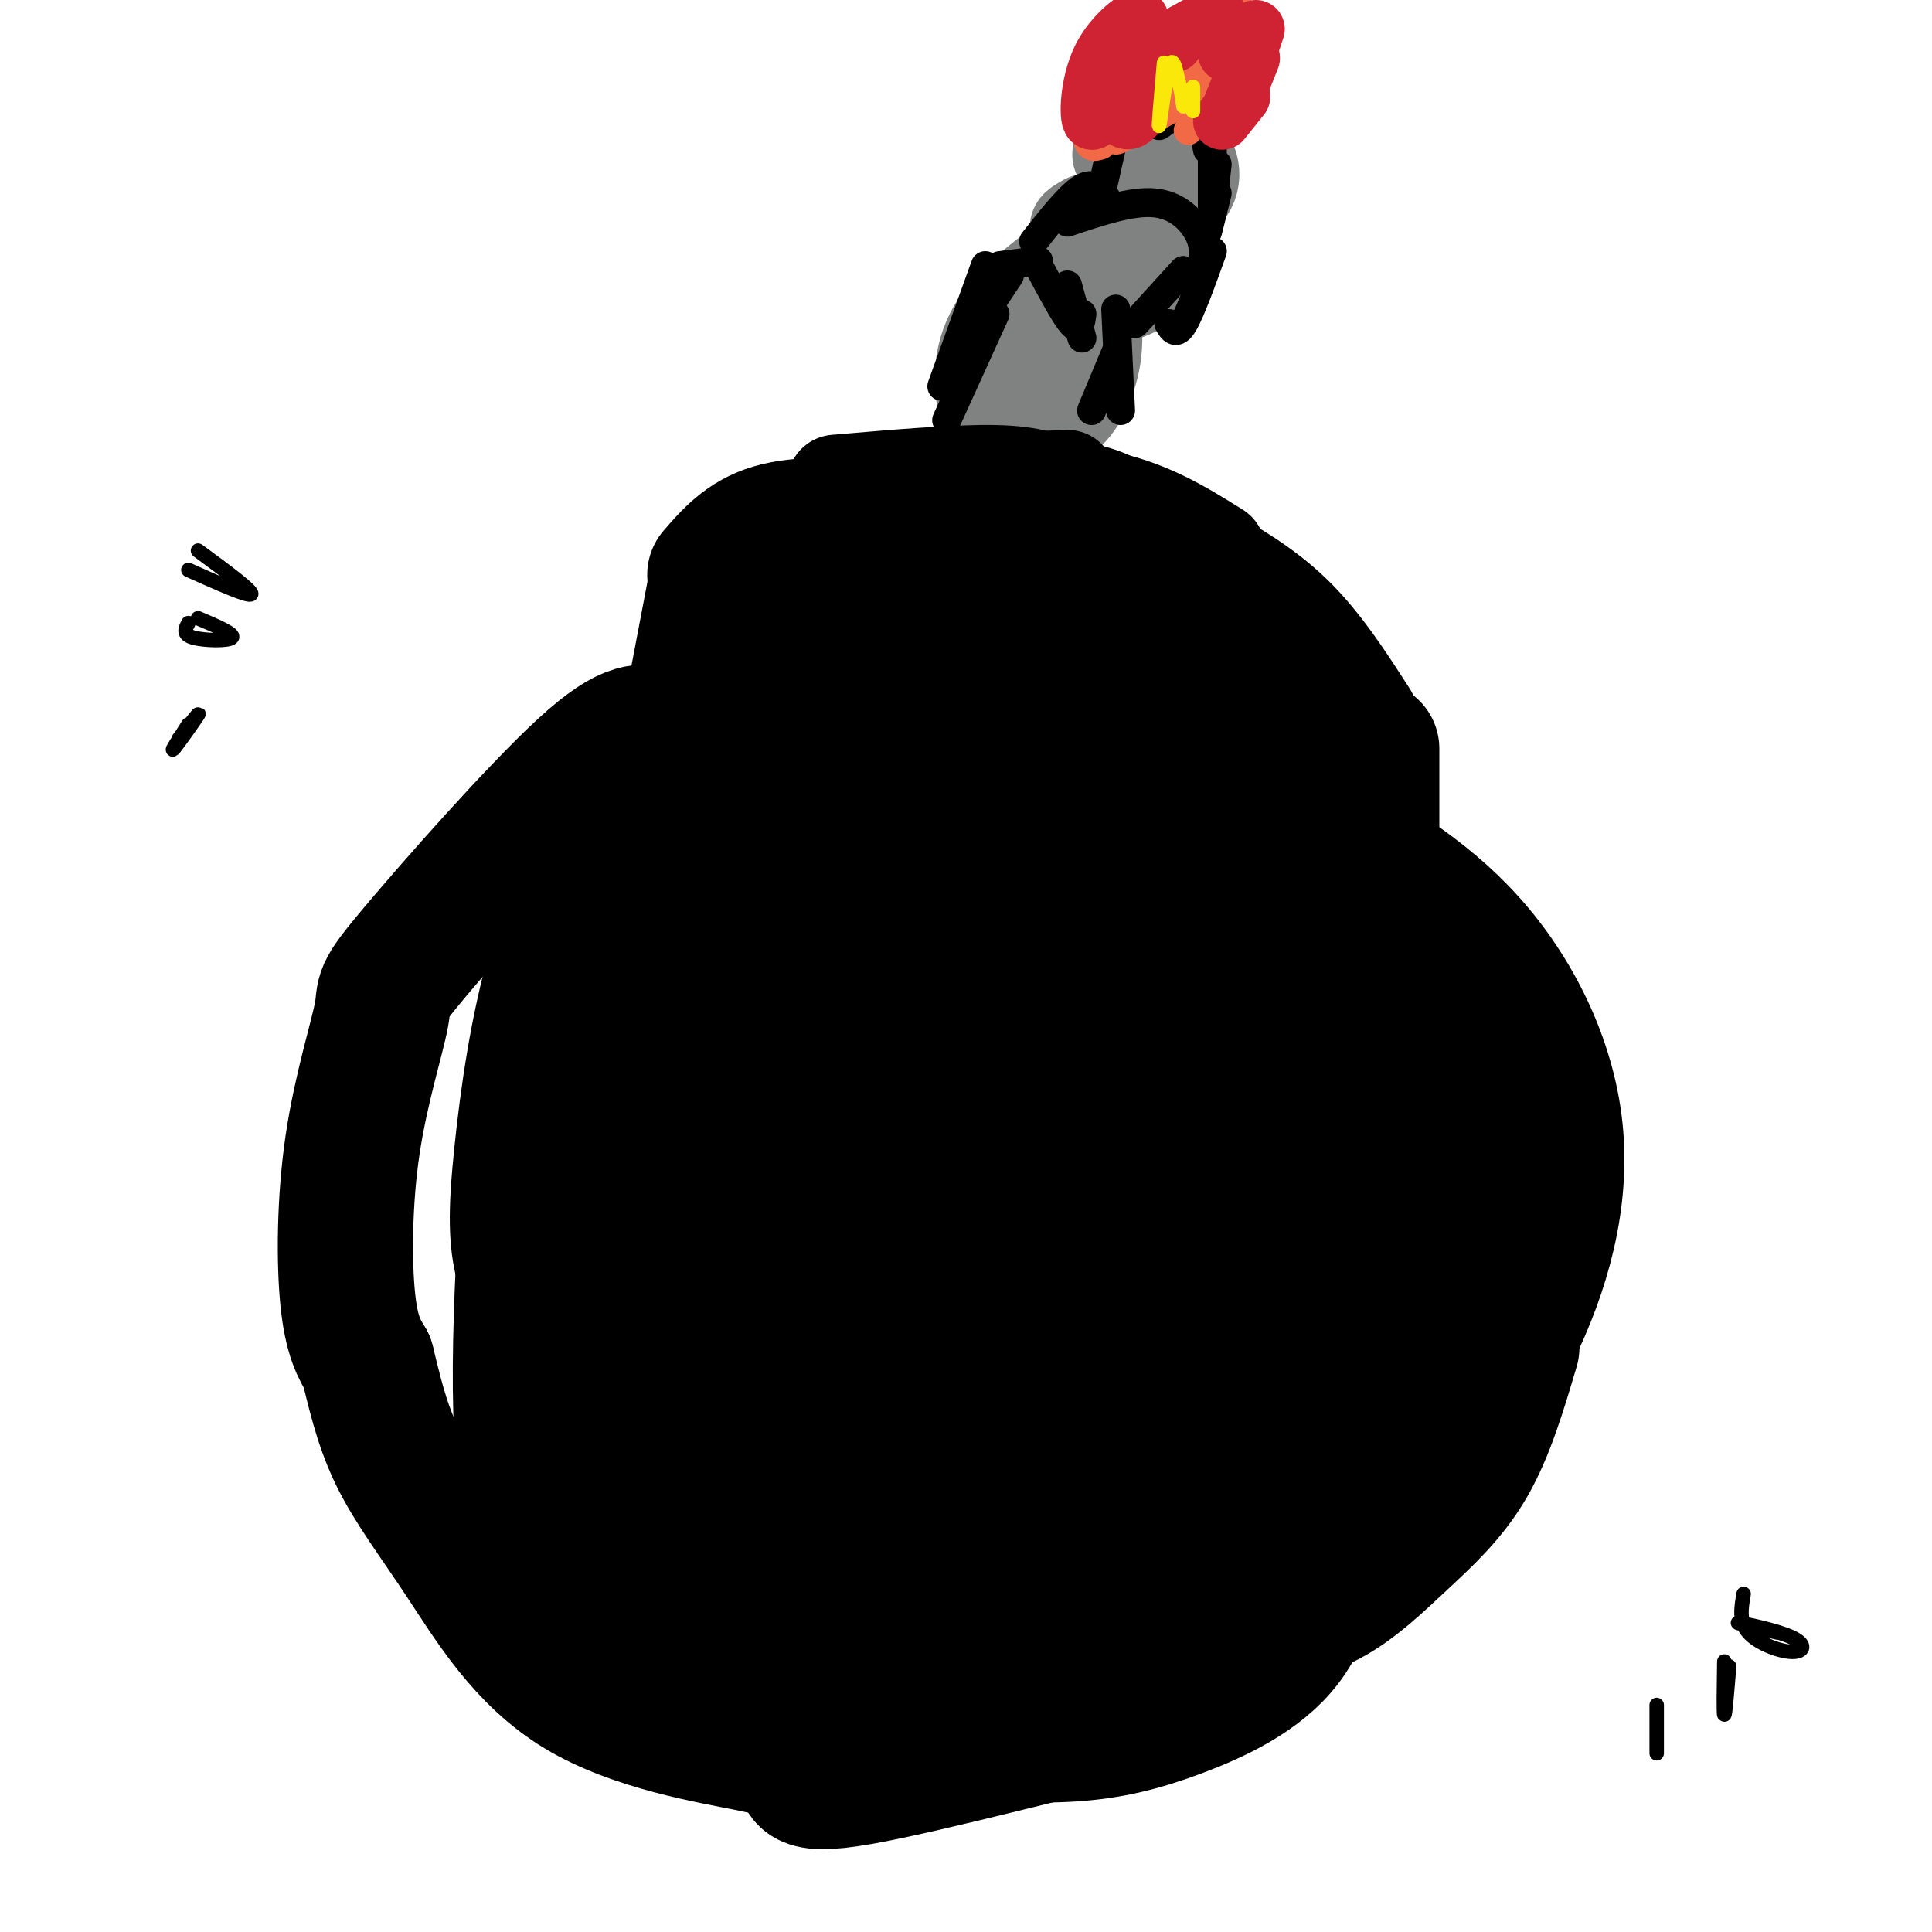 <svg viewBox='0 0 400 400' version='1.1' xmlns='http://www.w3.org/2000/svg' xmlns:xlink='http://www.w3.org/1999/xlink'><g fill='none' stroke='rgb(0,0,0)' stroke-width='28' stroke-linecap='round' stroke-linejoin='round'><path d='M164,167c-3.685,-2.222 -7.369,-4.444 -2,-8c5.369,-3.556 19.793,-8.445 30,-10c10.207,-1.555 16.198,0.223 24,4c7.802,3.777 17.416,9.551 24,12c6.584,2.449 10.138,1.573 16,15c5.862,13.427 14.033,41.157 18,54c3.967,12.843 3.728,10.801 2,17c-1.728,6.199 -4.947,20.641 -7,29c-2.053,8.359 -2.939,10.634 -14,18c-11.061,7.366 -32.297,19.822 -49,26c-16.703,6.178 -28.871,6.076 -38,5c-9.129,-1.076 -15.217,-3.128 -20,-7c-4.783,-3.872 -8.261,-9.564 -11,-16c-2.739,-6.436 -4.737,-13.618 -6,-24c-1.263,-10.382 -1.789,-23.966 -1,-34c0.789,-10.034 2.895,-16.517 5,-23'/><path d='M135,225c2.739,-9.985 7.088,-23.449 11,-31c3.912,-7.551 7.389,-9.189 12,-12c4.611,-2.811 10.358,-6.794 24,-2c13.642,4.794 35.181,18.366 50,30c14.819,11.634 22.920,21.331 26,29c3.080,7.669 1.140,13.310 -3,23c-4.140,9.690 -10.481,23.429 -15,32c-4.519,8.571 -7.216,11.974 -17,18c-9.784,6.026 -26.655,14.675 -36,18c-9.345,3.325 -11.166,1.327 -17,-2c-5.834,-3.327 -15.682,-7.981 -23,-18c-7.318,-10.019 -12.105,-25.401 -15,-41c-2.895,-15.599 -3.899,-31.413 3,-44c6.899,-12.587 21.702,-21.946 33,-27c11.298,-5.054 19.092,-5.803 30,-7c10.908,-1.197 24.931,-2.843 40,0c15.069,2.843 31.183,10.174 38,22c6.817,11.826 4.335,28.145 -2,42c-6.335,13.855 -16.524,25.244 -25,32c-8.476,6.756 -15.238,8.878 -22,11'/><path d='M227,298c-11.818,1.123 -30.364,-1.570 -40,-5c-9.636,-3.430 -10.362,-7.598 -13,-18c-2.638,-10.402 -7.186,-27.038 -6,-42c1.186,-14.962 8.108,-28.252 13,-35c4.892,-6.748 7.756,-6.956 15,-7c7.244,-0.044 18.870,0.077 28,3c9.130,2.923 15.765,8.649 20,16c4.235,7.351 6.071,16.327 3,26c-3.071,9.673 -11.048,20.041 -17,27c-5.952,6.959 -9.880,10.508 -16,13c-6.120,2.492 -14.431,3.927 -20,1c-5.569,-2.927 -8.397,-10.215 -10,-20c-1.603,-9.785 -1.983,-22.065 2,-34c3.983,-11.935 12.328,-23.524 18,-29c5.672,-5.476 8.671,-4.840 14,-3c5.329,1.840 12.990,4.885 17,10c4.010,5.115 4.370,12.300 2,20c-2.370,7.700 -7.472,15.917 -14,23c-6.528,7.083 -14.484,13.034 -20,16c-5.516,2.966 -8.591,2.947 -12,1c-3.409,-1.947 -7.151,-5.821 -9,-12c-1.849,-6.179 -1.806,-14.664 1,-23c2.806,-8.336 8.373,-16.525 14,-22c5.627,-5.475 11.313,-8.238 17,-11'/><path d='M214,193c6.440,2.883 14.039,15.591 16,27c1.961,11.409 -1.715,21.519 -7,31c-5.285,9.481 -12.178,18.332 -17,23c-4.822,4.668 -7.573,5.154 -10,5c-2.427,-0.154 -4.531,-0.947 -6,-6c-1.469,-5.053 -2.305,-14.365 0,-26c2.305,-11.635 7.749,-25.594 12,-33c4.251,-7.406 7.309,-8.259 10,-9c2.691,-0.741 5.016,-1.368 6,0c0.984,1.368 0.628,4.732 -1,8c-1.628,3.268 -4.528,6.440 -10,13c-5.472,6.560 -13.517,16.506 -17,15c-3.483,-1.506 -2.404,-14.465 0,-24c2.404,-9.535 6.133,-15.646 10,-20c3.867,-4.354 7.872,-6.951 10,-8c2.128,-1.049 2.381,-0.552 4,1c1.619,1.552 4.606,4.158 1,15c-3.606,10.842 -13.803,29.921 -24,49'/><path d='M160,207c-1.446,0.071 -2.893,0.143 -4,9c-1.107,8.857 -1.875,26.500 -1,39c0.875,12.500 3.393,19.857 9,26c5.607,6.143 14.304,11.071 23,16'/><path d='M183,299c-4.247,-2.101 -8.494,-4.202 -13,-20c-4.506,-15.798 -9.270,-45.291 -10,-62c-0.730,-16.709 2.575,-20.632 4,-4c1.425,16.632 0.970,53.819 4,77c3.030,23.181 9.547,32.356 8,31c-1.547,-1.356 -11.156,-13.245 -17,-29c-5.844,-15.755 -7.922,-35.378 -10,-55'/><path d='M182,170c7.363,-1.310 14.726,-2.619 25,-3c10.274,-0.381 23.458,0.167 31,2c7.542,1.833 9.440,4.952 10,10c0.560,5.048 -0.220,12.024 -1,19'/><path d='M239,172c-2.867,2.133 -5.733,4.267 -8,7c-2.267,2.733 -3.933,6.067 -6,16c-2.067,9.933 -4.533,26.467 -7,43'/><path d='M216,286c-10.833,7.000 -21.667,14.000 -28,17c-6.333,3.000 -8.167,2.000 -10,1'/><path d='M172,153c-14.507,1.147 -29.014,2.293 -36,4c-6.986,1.707 -6.452,3.974 -9,11c-2.548,7.026 -8.178,18.811 -12,32c-3.822,13.189 -5.837,27.782 -7,39c-1.163,11.218 -1.475,19.062 1,25c2.475,5.938 7.738,9.969 13,14'/><path d='M156,191c-3.489,-3.060 -6.978,-6.121 -12,-7c-5.022,-0.879 -11.575,0.423 -16,3c-4.425,2.577 -6.720,6.428 -9,9c-2.280,2.572 -4.546,3.864 -7,23c-2.454,19.136 -5.098,56.114 -4,77c1.098,20.886 5.936,25.678 12,34c6.064,8.322 13.354,20.172 12,12c-1.354,-8.172 -11.353,-36.366 -16,-54c-4.647,-17.634 -3.944,-24.709 -2,-40c1.944,-15.291 5.127,-38.797 9,-52c3.873,-13.203 8.437,-16.101 13,-19'/><path d='M136,177c5.756,-7.243 13.647,-15.851 11,-13c-2.647,2.851 -15.833,17.161 -23,34c-7.167,16.839 -8.316,36.209 -9,51c-0.684,14.791 -0.904,25.005 3,35c3.904,9.995 11.933,19.772 17,26c5.067,6.228 7.172,8.908 15,13c7.828,4.092 21.379,9.598 30,11c8.621,1.402 12.310,-1.299 16,-4'/><path d='M142,314c-2.176,3.712 -4.353,7.424 -3,12c1.353,4.576 6.235,10.016 8,13c1.765,2.984 0.411,3.511 9,6c8.589,2.489 27.120,6.939 38,9c10.880,2.061 14.109,1.732 18,0c3.891,-1.732 8.446,-4.866 13,-8'/><path d='M165,324c-2.158,0.460 -4.316,0.919 -5,4c-0.684,3.081 0.107,8.783 5,15c4.893,6.217 13.888,12.951 18,16c4.112,3.049 3.339,2.415 10,1c6.661,-1.415 20.755,-3.612 29,-5c8.245,-1.388 10.641,-1.968 19,-9c8.359,-7.032 22.679,-20.516 37,-34'/><path d='M251,335c18.583,-13.583 37.167,-27.167 47,-38c9.833,-10.833 10.917,-18.917 12,-27'/><path d='M289,312c8.786,-11.482 17.571,-22.964 24,-36c6.429,-13.036 10.500,-27.625 9,-42c-1.500,-14.375 -8.571,-28.536 -18,-39c-9.429,-10.464 -21.214,-17.232 -33,-24'/><path d='M271,171c-13.286,-7.738 -30.000,-15.083 -45,-19c-15.000,-3.917 -28.286,-4.405 -40,-4c-11.714,0.405 -21.857,1.702 -32,3'/><path d='M154,151c-8.375,0.850 -13.312,1.473 -17,1c-3.688,-0.473 -6.126,-2.044 -16,7c-9.874,9.044 -27.185,28.702 -35,38c-7.815,9.298 -6.136,8.234 -7,13c-0.864,4.766 -4.271,15.360 -6,27c-1.729,11.640 -1.780,24.326 -1,32c0.780,7.674 2.390,10.337 4,13'/><path d='M76,282c1.372,5.373 2.802,12.305 6,19c3.198,6.695 8.164,13.153 14,22c5.836,8.847 12.544,20.083 24,27c11.456,6.917 27.661,9.516 35,11c7.339,1.484 5.811,1.853 12,0c6.189,-1.853 20.094,-5.926 34,-10'/><path d='M201,351c19.000,-12.560 49.500,-38.958 65,-54c15.500,-15.042 16.000,-18.726 18,-25c2.000,-6.274 5.500,-15.137 9,-24'/><path d='M293,248c1.568,-6.590 0.987,-11.065 1,-16c0.013,-4.935 0.619,-10.329 -5,-17c-5.619,-6.671 -17.463,-14.620 -22,-17c-4.537,-2.380 -1.769,0.810 1,4'/><path d='M144,143c0.000,0.000 4.000,-21.000 4,-21'/><path d='M148,119c3.167,-3.667 6.333,-7.333 12,-9c5.667,-1.667 13.833,-1.333 22,-1'/><path d='M173,113c5.500,-3.000 11.000,-6.000 19,-7c8.000,-1.000 18.500,0.000 29,1'/><path d='M211,110c4.750,-3.167 9.500,-6.333 17,-3c7.500,3.333 17.750,13.167 28,23'/><path d='M246,117c6.667,3.750 13.333,7.500 19,13c5.667,5.500 10.333,12.750 15,20'/><path d='M284,155c0.000,0.000 0.000,23.000 0,23'/><path d='M190,127c-2.918,0.945 -5.835,1.889 -3,1c2.835,-0.889 11.424,-3.613 19,-4c7.576,-0.387 14.140,1.562 18,2c3.860,0.438 5.018,-0.634 11,3c5.982,3.634 16.789,11.974 12,10c-4.789,-1.974 -25.174,-14.262 -41,-19c-15.826,-4.738 -27.093,-1.925 -23,2c4.093,3.925 23.547,8.963 43,14'/><path d='M226,136c10.000,3.333 13.500,4.667 17,6'/><path d='M178,121c0.000,0.000 -8.000,9.000 -8,9'/><path d='M162,132c0.000,0.000 15.000,3.000 15,3'/><path d='M256,149c0.000,0.000 1.000,2.000 1,2'/><path d='M313,237c-3.167,10.750 -6.333,21.500 -9,27c-2.667,5.500 -4.833,5.750 -7,6'/><path d='M303,256c0.000,0.000 -9.000,17.000 -9,17'/><path d='M163,356c2.198,2.498 4.396,4.995 4,8c-0.396,3.005 -3.384,6.517 11,4c14.384,-2.517 46.142,-11.062 60,-14c13.858,-2.938 9.817,-0.268 14,-8c4.183,-7.732 16.592,-25.866 29,-44'/><path d='M313,279c-2.565,8.661 -5.131,17.321 -9,24c-3.869,6.679 -9.042,11.375 -14,16c-4.958,4.625 -9.702,9.179 -15,12c-5.298,2.821 -11.149,3.911 -17,5'/><path d='M284,287c-1.083,8.125 -2.167,16.250 -7,26c-4.833,9.750 -13.417,21.125 -23,29c-9.583,7.875 -20.167,12.250 -27,13c-6.833,0.750 -9.917,-2.125 -13,-5'/><path d='M274,314c-1.388,9.557 -2.775,19.113 -8,26c-5.225,6.887 -14.287,11.104 -22,14c-7.713,2.896 -14.077,4.472 -22,5c-7.923,0.528 -17.407,0.008 -24,-2c-6.593,-2.008 -10.297,-5.504 -14,-9'/><path d='M141,343c9.000,3.244 18.000,6.489 24,8c6.000,1.511 9.000,1.289 14,0c5.000,-1.289 12.000,-3.644 19,-6'/></g>
<g fill='none' stroke='rgb(128,130,130)' stroke-width='20' stroke-linecap='round' stroke-linejoin='round'><path d='M208,91c-1.578,-1.978 -3.156,-3.956 -4,-8c-0.844,-4.044 -0.956,-10.156 3,-16c3.956,-5.844 11.978,-11.422 20,-17'/><path d='M227,50c4.512,-3.702 5.792,-4.458 7,-7c1.208,-2.542 2.345,-6.869 2,-9c-0.345,-2.131 -2.173,-2.065 -4,-2'/><path d='M236,29c3.489,0.400 6.978,0.800 9,3c2.022,2.200 2.578,6.200 -1,9c-3.578,2.800 -11.289,4.400 -19,6'/><path d='M225,47c-3.167,0.833 -1.583,-0.083 0,-1'/><path d='M241,44c-0.167,5.917 -0.333,11.833 -5,15c-4.667,3.167 -13.833,3.583 -23,4'/><path d='M226,63c0.444,3.844 0.889,7.689 0,12c-0.889,4.311 -3.111,9.089 -6,11c-2.889,1.911 -6.444,0.956 -10,0'/><path d='M216,76c0.000,0.000 -3.000,5.000 -3,5'/><path d='M214,79c0.000,0.000 -2.000,4.000 -2,4'/></g>
<g fill='none' stroke='rgb(0,0,0)' stroke-width='20' stroke-linecap='round' stroke-linejoin='round'><path d='M198,100c0.000,0.000 23.000,-1.000 23,-1'/><path d='M199,102c4.833,-0.500 9.667,-1.000 15,0c5.333,1.000 11.167,3.500 17,6'/><path d='M173,100c12.583,-1.083 25.167,-2.167 33,-2c7.833,0.167 10.917,1.583 14,3'/><path d='M190,103c13.333,-0.917 26.667,-1.833 37,0c10.333,1.833 17.667,6.417 25,11'/><path d='M243,109c5.500,4.583 11.000,9.167 14,13c3.000,3.833 3.500,6.917 4,10'/><path d='M193,104c0.000,0.000 -29.000,5.000 -29,5'/></g>
<g fill='none' stroke='rgb(0,0,0)' stroke-width='6' stroke-linecap='round' stroke-linejoin='round'><path d='M196,87c0.000,0.000 10.000,-22.000 10,-22'/><path d='M205,63c0.000,0.000 4.000,-6.000 4,-6'/><path d='M207,55c0.000,0.000 8.000,-1.000 8,-1'/><path d='M215,55c2.750,5.167 5.500,10.333 7,12c1.500,1.667 1.750,-0.167 2,-2'/><path d='M221,59c0.000,0.000 3.000,11.000 3,11'/><path d='M214,50c3.750,-4.750 7.500,-9.500 10,-11c2.500,-1.500 3.750,0.250 5,2'/><path d='M221,46c6.622,-2.222 13.244,-4.444 18,-4c4.756,0.444 7.644,3.556 9,6c1.356,2.444 1.178,4.222 1,6'/><path d='M251,52c-2.250,6.250 -4.500,12.500 -6,15c-1.500,2.500 -2.250,1.250 -3,0'/><path d='M245,56c0.000,0.000 -10.000,11.000 -10,11'/><path d='M204,55c0.000,0.000 -9.000,25.000 -9,25'/><path d='M231,64c0.000,0.000 1.000,21.000 1,21'/><path d='M231,73c0.000,0.000 -5.000,12.000 -5,12'/><path d='M228,40c0.000,0.000 4.000,-18.000 4,-18'/><path d='M229,30c0.667,-2.000 1.333,-4.000 3,-5c1.667,-1.000 4.333,-1.000 7,-1'/><path d='M240,26c2.667,-1.917 5.333,-3.833 7,-3c1.667,0.833 2.333,4.417 3,8'/><path d='M251,31c0.000,0.000 0.000,13.000 0,13'/><path d='M252,34c0.000,0.000 -1.000,9.000 -1,9'/><path d='M252,40c0.000,0.000 -2.000,8.000 -2,8'/></g>
<g fill='none' stroke='rgb(242,105,70)' stroke-width='6' stroke-linecap='round' stroke-linejoin='round'><path d='M228,30c-1.374,0.441 -2.747,0.883 -3,-2c-0.253,-2.883 0.615,-9.090 2,-13c1.385,-3.910 3.289,-5.522 5,-7c1.711,-1.478 3.230,-2.821 4,-1c0.770,1.821 0.791,6.806 1,8c0.209,1.194 0.604,-1.403 1,-4'/><path d='M238,11c-0.335,1.667 -1.673,7.833 0,7c1.673,-0.833 6.356,-8.667 8,-9c1.644,-0.333 0.250,6.833 1,6c0.750,-0.833 3.643,-9.667 5,-12c1.357,-2.333 1.179,1.833 1,6'/><path d='M253,9c0.863,-2.227 2.520,-10.794 3,-9c0.480,1.794 -0.217,13.950 0,17c0.217,3.050 1.348,-3.006 2,-7c0.652,-3.994 0.824,-5.926 0,-3c-0.824,2.926 -2.645,10.711 -3,12c-0.355,1.289 0.756,-3.917 0,-4c-0.756,-0.083 -3.378,4.959 -6,10'/><path d='M252,17c-3.086,5.247 -6.172,10.494 -6,10c0.172,-0.494 3.603,-6.730 0,-6c-3.603,0.730 -14.239,8.427 -15,8c-0.761,-0.427 8.354,-8.979 10,-11c1.646,-2.021 -4.177,2.490 -10,7'/></g>
<g fill='none' stroke='rgb(207,34,51)' stroke-width='12' stroke-linecap='round' stroke-linejoin='round'><path d='M235,24c-0.800,0.797 -1.601,1.594 -3,0c-1.399,-1.594 -3.397,-5.579 -2,-10c1.397,-4.421 6.189,-9.278 6,-10c-0.189,-0.722 -5.359,2.690 -8,8c-2.641,5.310 -2.755,12.517 -2,13c0.755,0.483 2.377,-5.759 4,-12'/><path d='M230,13c1.679,-3.988 3.875,-7.958 5,-7c1.125,0.958 1.179,6.845 2,8c0.821,1.155 2.411,-2.423 4,-6'/><path d='M241,9c0.000,0.000 2.000,0.000 2,0'/><path d='M241,9c0.000,0.000 11.000,-6.000 11,-6'/><path d='M254,6c0.000,0.000 0.000,5.000 0,5'/><path d='M260,6c0.000,0.000 -3.000,9.000 -3,9'/><path d='M259,12c0.000,0.000 -4.000,10.000 -4,10'/><path d='M257,20c0.000,0.000 -4.000,5.000 -4,5'/></g>
<g fill='none' stroke='rgb(250,232,11)' stroke-width='3' stroke-linecap='round' stroke-linejoin='round'><path d='M241,13c-0.600,6.889 -1.200,13.778 -1,13c0.200,-0.778 1.200,-9.222 2,-12c0.800,-2.778 1.400,0.111 2,3'/><path d='M244,17c0.500,1.333 0.750,3.167 1,5'/><path d='M247,18c0.000,0.000 0.000,5.000 0,5'/></g>
<g fill='none' stroke='rgb(0,0,0)' stroke-width='3' stroke-linecap='round' stroke-linejoin='round'><path d='M39,118c6.333,2.833 12.667,5.667 13,5c0.333,-0.667 -5.333,-4.833 -11,-9'/><path d='M41,128c3.822,1.622 7.644,3.244 7,4c-0.644,0.756 -5.756,0.644 -8,0c-2.244,-0.644 -1.622,-1.822 -1,-3'/><path d='M37,153c2.311,-3.000 4.622,-6.000 4,-5c-0.622,1.000 -4.178,6.000 -5,7c-0.822,1.000 1.089,-2.000 3,-5'/><path d='M361,330c-0.496,2.864 -0.992,5.729 1,8c1.992,2.271 6.472,3.949 9,4c2.528,0.051 3.104,-1.525 0,-3c-3.104,-1.475 -9.887,-2.850 -11,-3c-1.113,-0.150 3.443,0.925 8,2'/><path d='M358,345c-0.417,5.083 -0.833,10.167 -1,10c-0.167,-0.167 -0.083,-5.583 0,-11'/><path d='M343,353c0.000,0.000 0.000,10.000 0,10'/></g>
</svg>